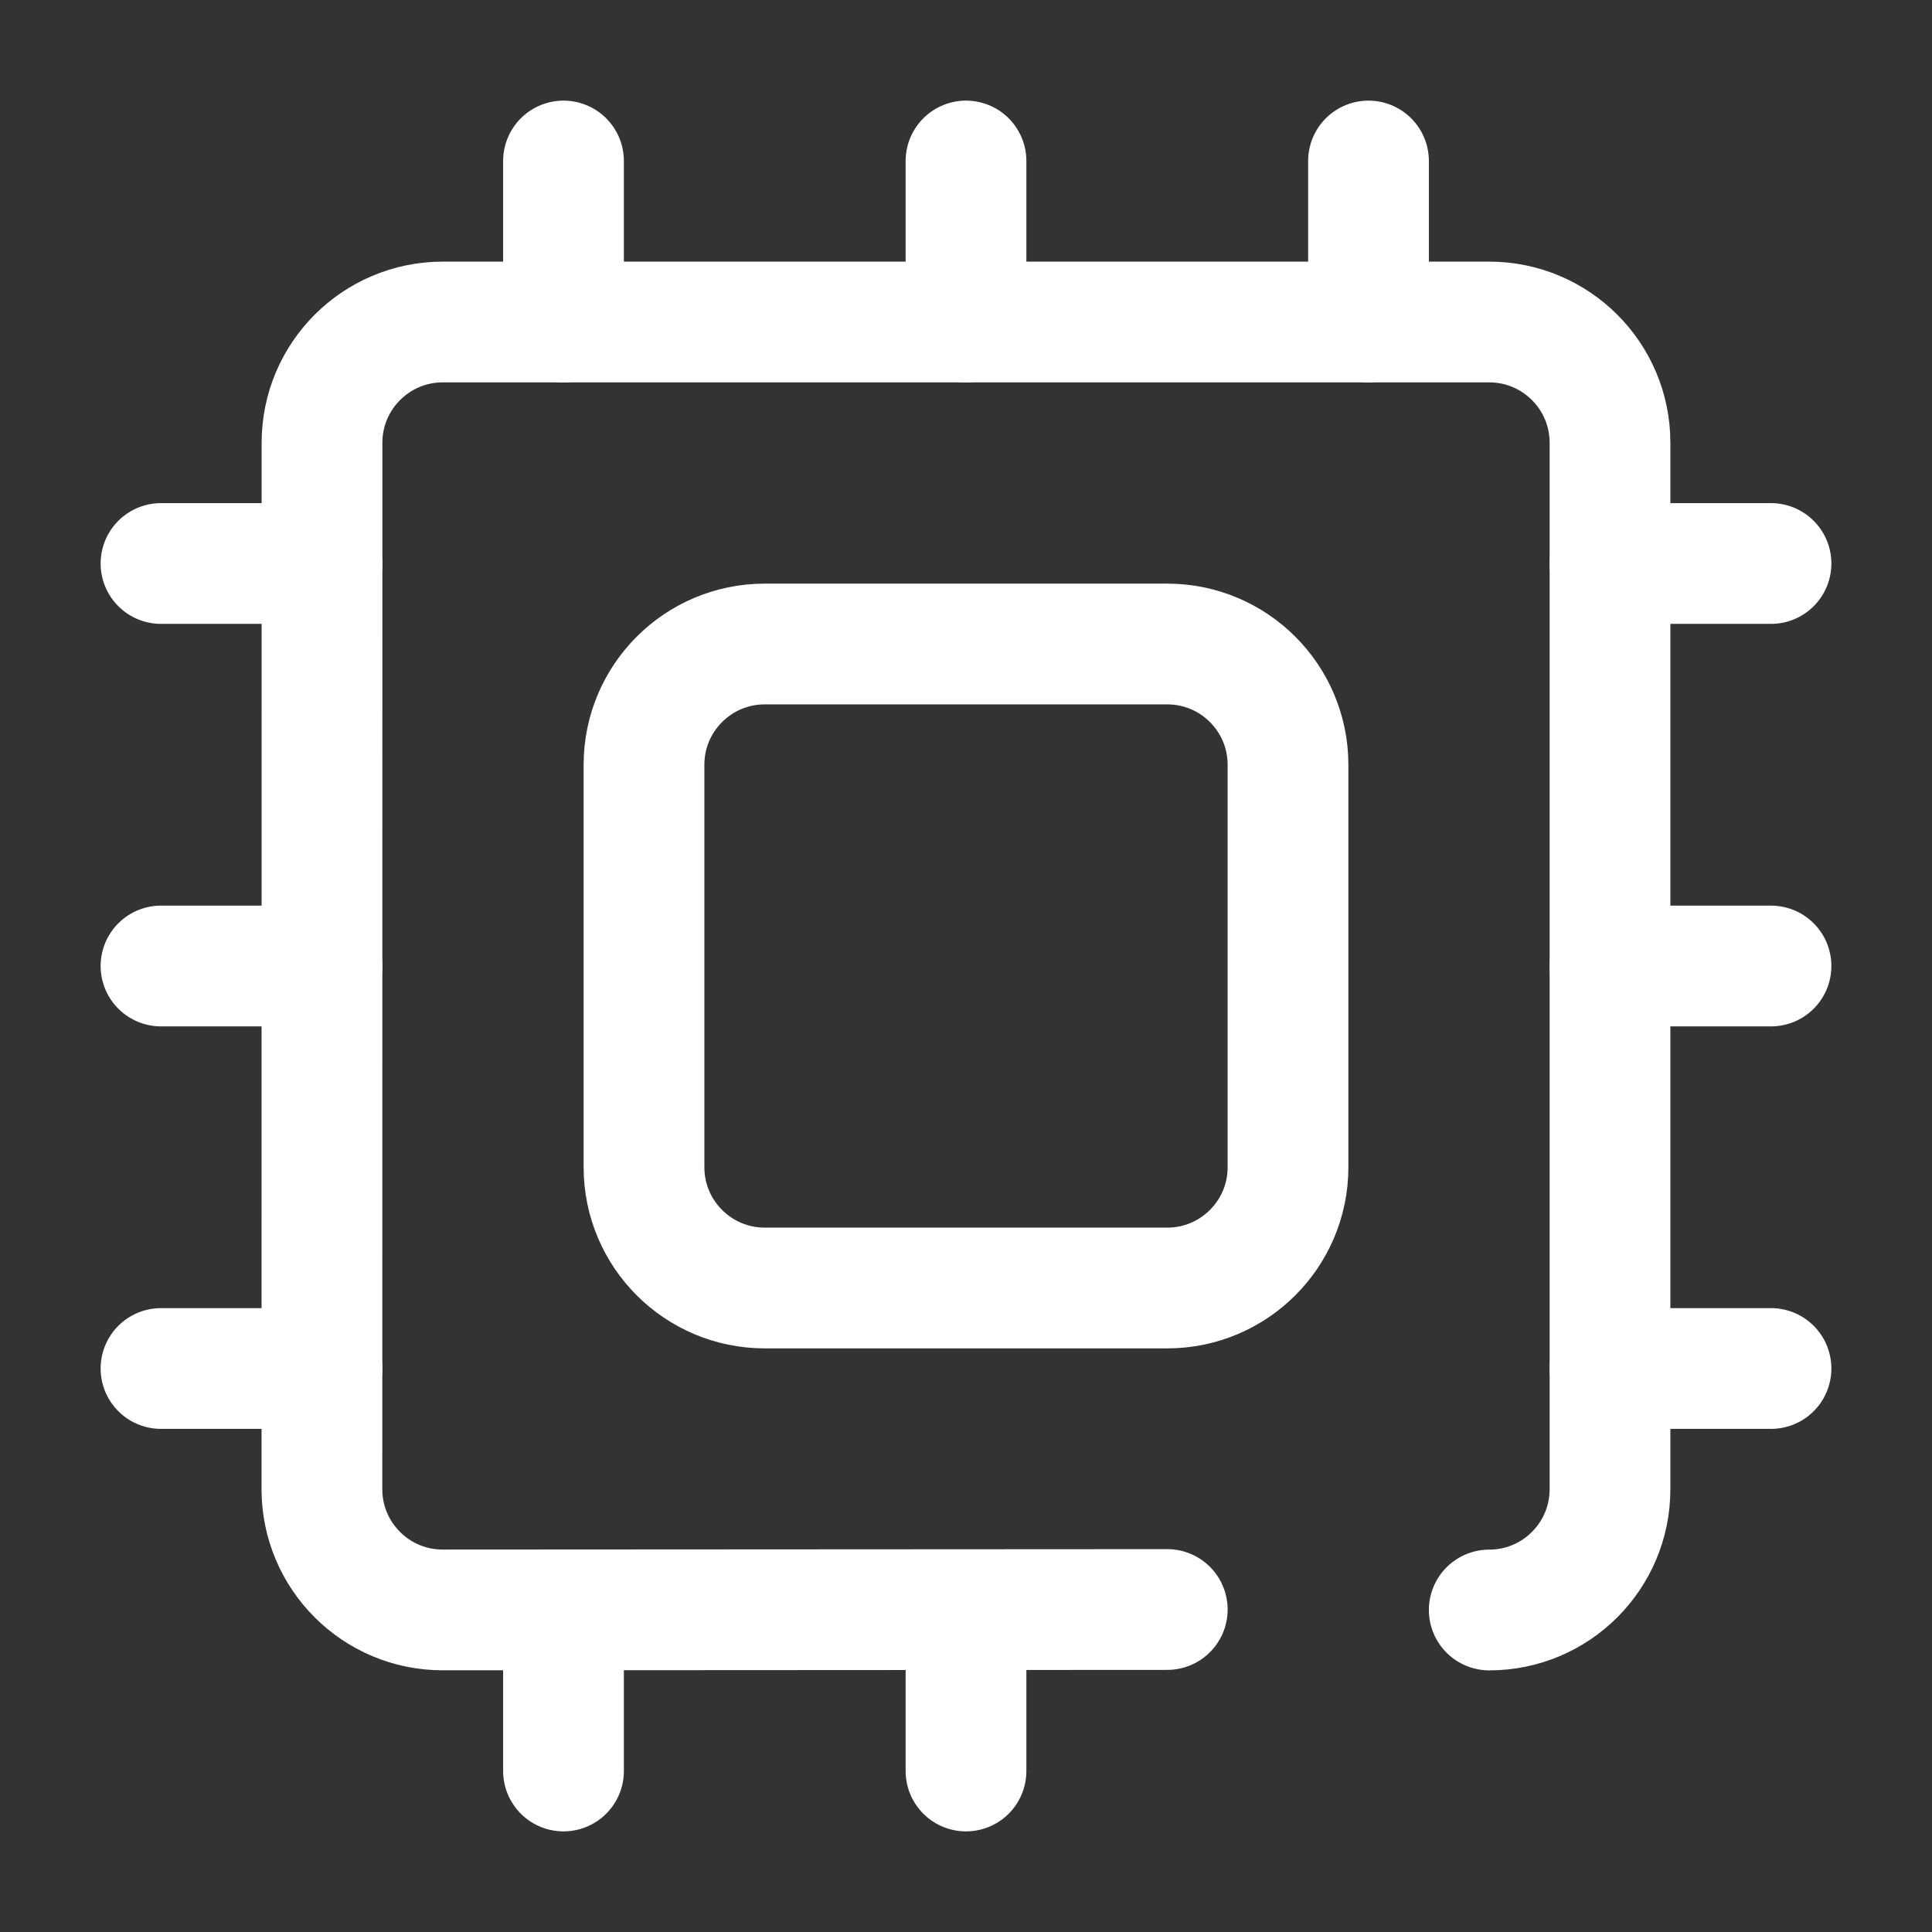 <svg width="24" height="24" viewBox="0 0 24 24" fill="none" xmlns="http://www.w3.org/2000/svg">
<rect x="0" y="0" width="24" height="24" fill="#333333" stroke="none"/>
<g clip-path="url(#clip0_632_177)">
<path d="M14.5 19.994L5.5 19.999C4.672 20 4 19.329 3.999 18.501L4 5.5C4 4.672 4.672 4 5.5 4H18.5C19.328 4 20 4.672 20 5.5V18.5C20 19.328 19.328 20 18.5 20" stroke="white" stroke-width="1.5" stroke-linecap="round" stroke-linejoin="round"/>
<path fill-rule="evenodd" clip-rule="evenodd" d="M9.5 16C8.672 16 8 15.328 8 14.5V9.5C8 8.672 8.672 8 9.5 8H14.5C15.328 8 16 8.672 16 9.5V14.5C16 15.328 15.328 16 14.5 16C13.672 16 9.833 16 9.5 16Z" stroke="white" stroke-width="1.5" stroke-linecap="round" stroke-linejoin="round"/>
<path d="M12 2V4" stroke="white" stroke-width="1.5" stroke-linecap="round" stroke-linejoin="round"/>
<path d="M7 2V4" stroke="white" stroke-width="1.5" stroke-linecap="round" stroke-linejoin="round"/>
<path d="M17 2V4" stroke="white" stroke-width="1.5" stroke-linecap="round" stroke-linejoin="round"/>
<path d="M12 20V22" stroke="white" stroke-width="1.5" stroke-linecap="round" stroke-linejoin="round"/>
<path d="M7 20V22" stroke="white" stroke-width="1.5" stroke-linecap="round" stroke-linejoin="round"/>
<path d="M22 12H20" stroke="white" stroke-width="1.5" stroke-linecap="round" stroke-linejoin="round"/>
<path d="M22 7H20" stroke="white" stroke-width="1.5" stroke-linecap="round" stroke-linejoin="round"/>
<path d="M22 17H20" stroke="white" stroke-width="1.5" stroke-linecap="round" stroke-linejoin="round"/>
<path d="M4 12H2" stroke="white" stroke-width="1.5" stroke-linecap="round" stroke-linejoin="round"/>
<path d="M4 7H2" stroke="white" stroke-width="1.5" stroke-linecap="round" stroke-linejoin="round"/>
<path d="M4 17H2" stroke="white" stroke-width="1.5" stroke-linecap="round" stroke-linejoin="round"/>
</g>
<defs>
<clipPath id="clip0_632_177">
<rect width="24" height="24" fill="white"/>
</clipPath>
</defs>
</svg>
